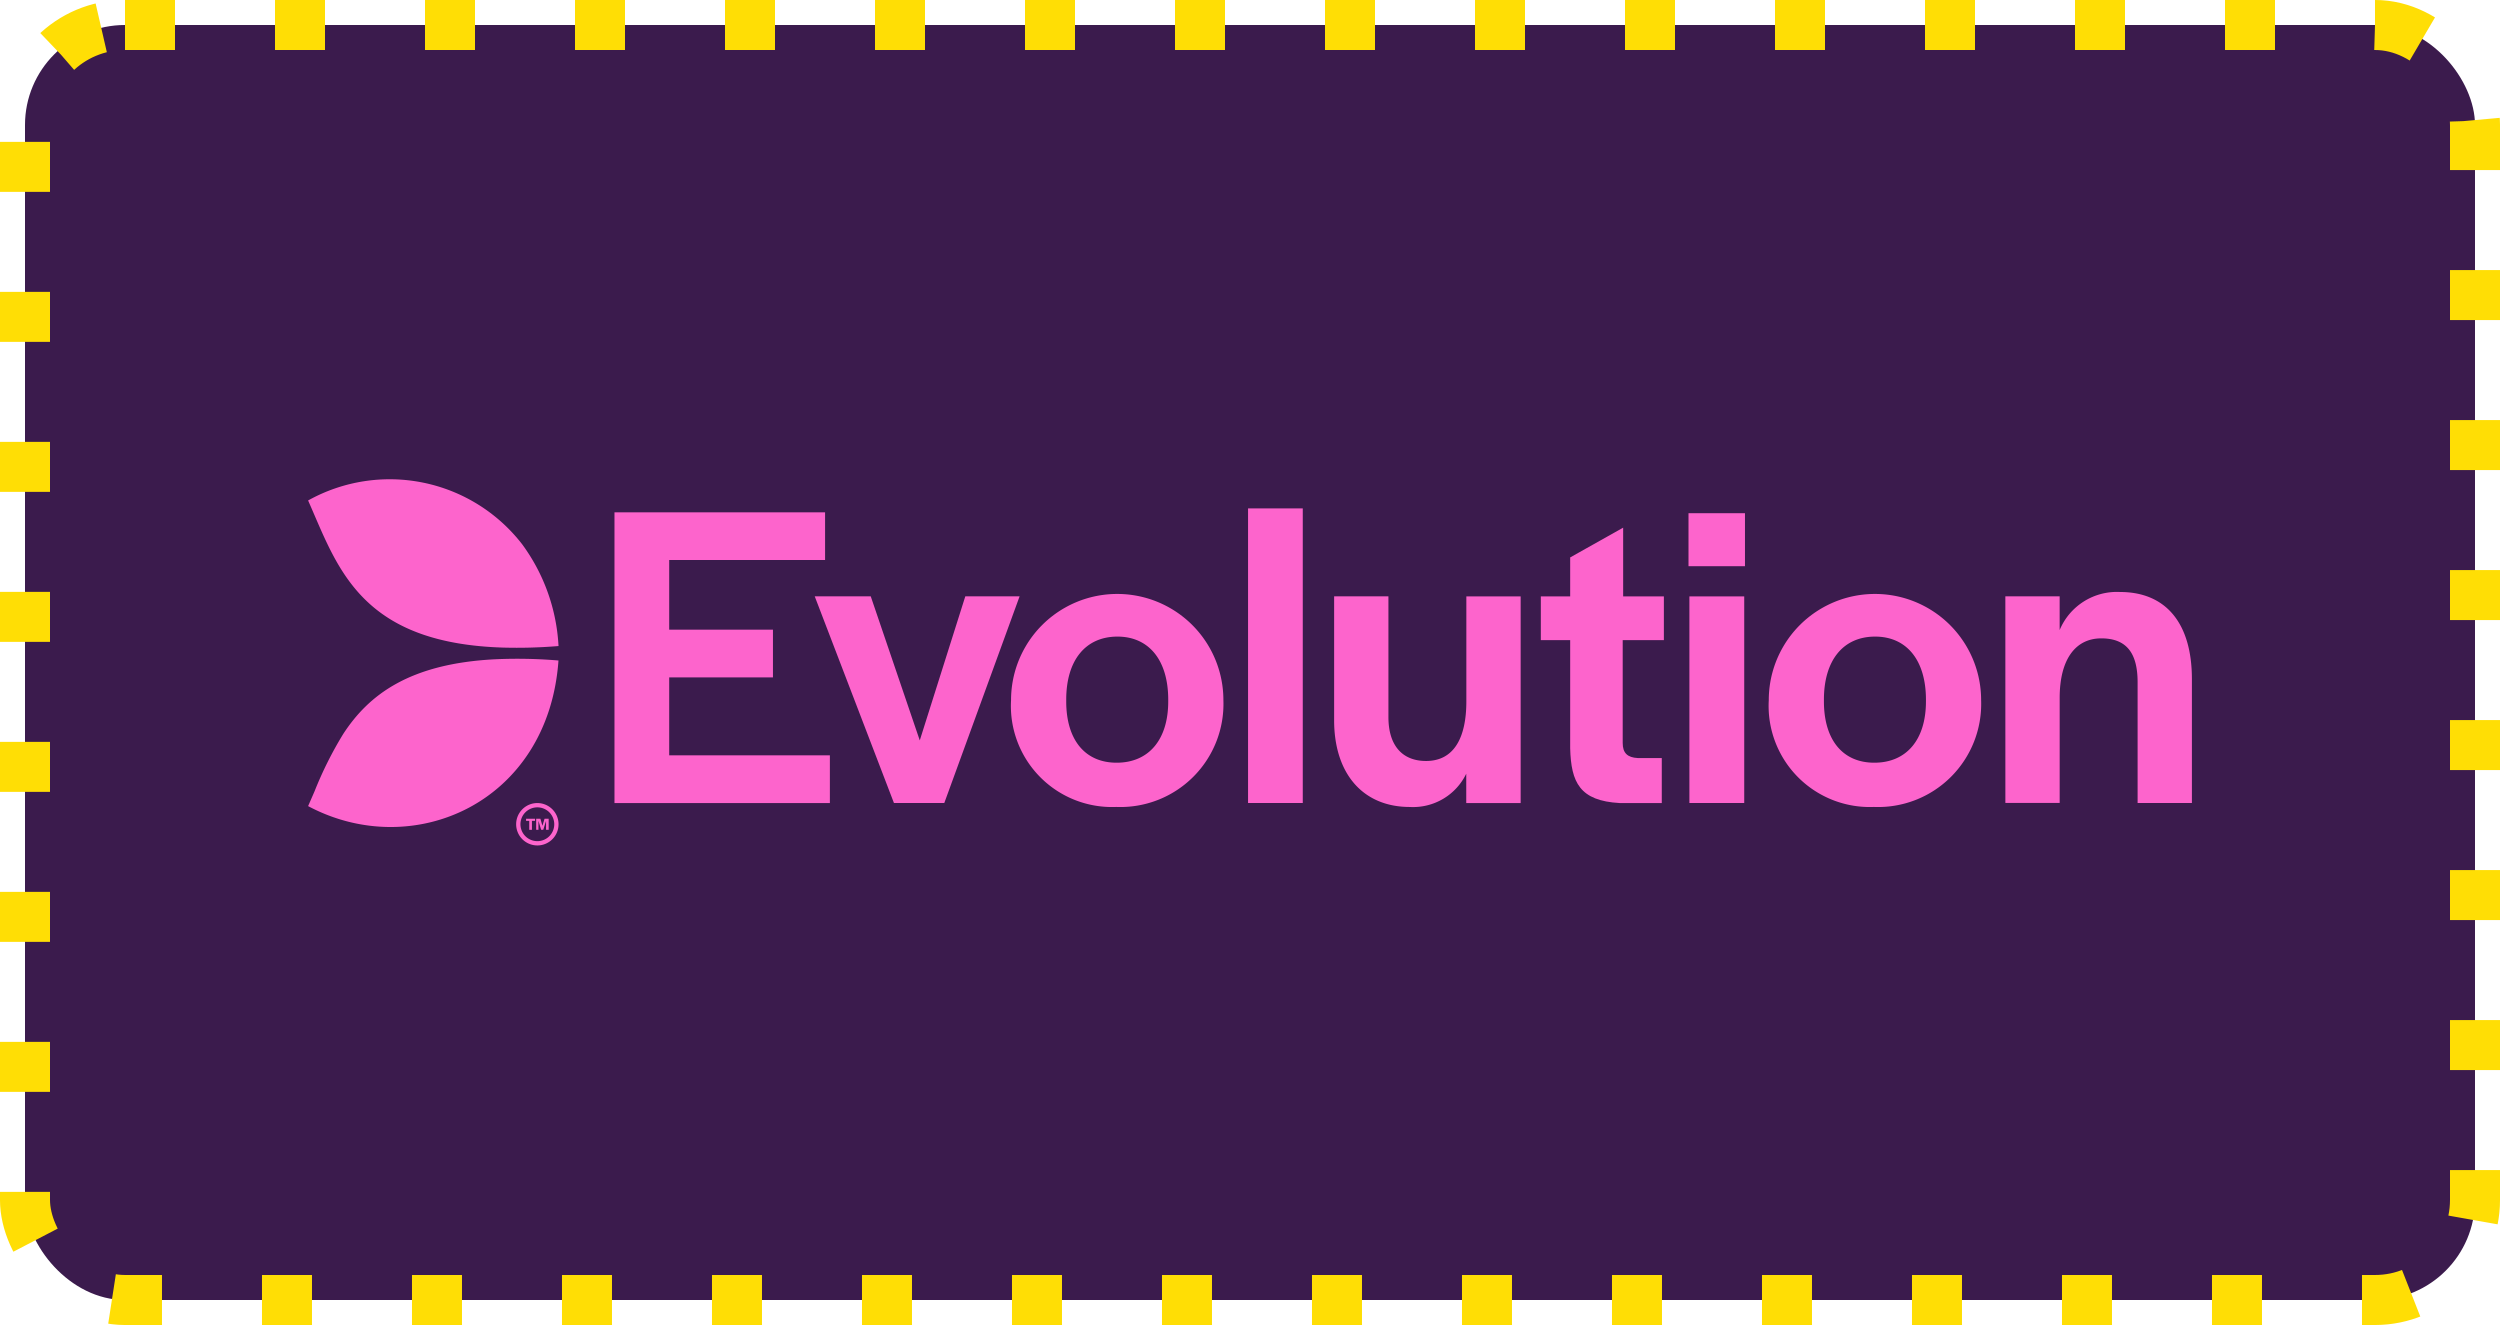 <svg xmlns="http://www.w3.org/2000/svg" width="100" height="53" viewBox="0 0 100 53"><g id="evolution" transform="translate(-374 -201)"><rect id="Rectangle_34042" width="98" height="51" fill="#3b1b4d" data-name="Rectangle 34042" rx="4" transform="translate(375 202)"/><rect id="Rectangle_34079" width="98" height="51" fill="none" stroke="#ffde05" stroke-dasharray="2 4" stroke-width="2" data-name="Rectangle 34079" rx="4" transform="translate(375 202)"/><g id="evolution-2" fill="#fd64cc" data-name="evolution" transform="translate(386.324 220.182)"><path id="Path_371930" d="M18.216 1.948h8.424v1.909h-6.235v2.785h4.15v1.909h-4.15v3.118h6.427v1.909h-8.616Z" data-name="Path 371930" transform="translate(-5.961 -.638)"/><path id="Path_371931" d="M30.122 6.945h2.241l1.961 5.762 1.821-5.762h2.172l-3.012 8.266h-2.014Z" data-name="Path 371931" transform="translate(-9.857 -2.273)"/><path id="Path_371932" d="M41.793 11.019a4.247 4.247 0 1 1 8.494 0A4.125 4.125 0 0 1 46 15.292a4.045 4.045 0 0 1-4.207-4.273Zm6.287.052V11c0-1.576-.771-2.522-2.032-2.522C44.77 8.48 44 9.426 44 11v.07c0 1.541.753 2.452 2.014 2.452 1.277.002 2.066-.909 2.066-2.45Z" data-name="Path 371932" transform="translate(-13.675 -2.196)"/><path id="Path_371933" d="M55.884 1.714h2.189V13.5h-2.189Z" data-name="Path 371933" transform="translate(-18.286 -.561)"/><path id="Path_371934" d="M61 11.9V6.945h2.172v4.833c0 1.1.526 1.752 1.506 1.752 1.138 0 1.611-.963 1.611-2.382v-4.2h2.172v8.266h-2.176v-1.175a2.361 2.361 0 0 1-2.259 1.331C62.151 15.369 61 14.038 61 11.9Z" data-name="Path 371934" transform="translate(-19.959 -2.273)"/><path id="Path_371935" d="M74.465 11.685V7.359h-1.174V5.608h1.174V4.05l2.119-1.191v2.75h1.629v1.75h-1.647v4.116c0 .4.192.578.6.6h.963v1.8h-1.686c-1.594-.089-1.943-.824-1.978-2.19Z" data-name="Path 371935" transform="translate(-23.982 -.935)"/><path id="Path_371936" d="M82.071 2h2.259v2.119h-2.259Zm.036 3.327H84.3v8.266h-2.193Z" data-name="Path 371936" transform="translate(-26.855 -.654)"/><path id="Path_371937" d="M86.844 11.019a4.247 4.247 0 1 1 8.494 0 4.125 4.125 0 0 1-4.291 4.273 4.046 4.046 0 0 1-4.203-4.273Zm6.287.052V11c0-1.576-.771-2.522-2.032-2.522-1.278 0-2.049.946-2.049 2.522v.07c0 1.541.753 2.452 2.013 2.452 1.28.002 2.068-.909 2.068-2.45Z" data-name="Path 371937" transform="translate(-28.417 -2.196)"/><path id="Path_371938" d="M100.91 6.86h2.172v1.349a2.479 2.479 0 0 1 2.418-1.523c1.8 0 2.872 1.209 2.872 3.485v4.956H106.2v-4.834c0-1.156-.437-1.752-1.453-1.752-1.033 0-1.664.841-1.664 2.382v4.2h-2.172Z" data-name="Path 371938" transform="translate(-33.02 -2.188)"/><path id="Path_371939" d="M13.218 20.757a.676.676 0 1 1 .676-.676.675.675 0 0 1-.676.676Zm0-1.524a.848.848 0 1 0 .848.849.849.849 0 0 0-.848-.849Z" data-name="Path 371939" transform="translate(-4.048 -6.293)"/><path id="Path_371940" d="M0 .837c.086.194.171.391.256.589C1.322 3.9 2.465 6.554 7.785 6.721a20.18 20.18 0 0 0 2.232-.061 7.538 7.538 0 0 0-1.455-4.072A6.7 6.7 0 0 0 0 .837Z" data-name="Path 371940"/><path id="Path_371941" d="M7.5 10.674a19.6 19.6 0 0 1 2.515.05C9.611 16.426 4.194 18.787 0 16.548l.259-.594a14.952 14.952 0 0 1 1.148-2.294c1.014-1.555 2.638-2.815 6.093-2.986Z" data-name="Path 371941" transform="translate(0 -3.486)"/><path id="Path_371942" d="M13.086 20.251h-.127v-.084h.36v.084h-.126v.359h-.107Z" data-name="Path 371942" transform="translate(-4.24 -6.599)"/><path id="Path_371943" d="M13.56 20.165h.169l.081.283.085-.283h.165v.443h-.105v-.358l-.112.357h-.084l-.108-.356v.356h-.091Z" data-name="Path 371943" transform="translate(-4.437 -6.598)"/></g></g></svg>